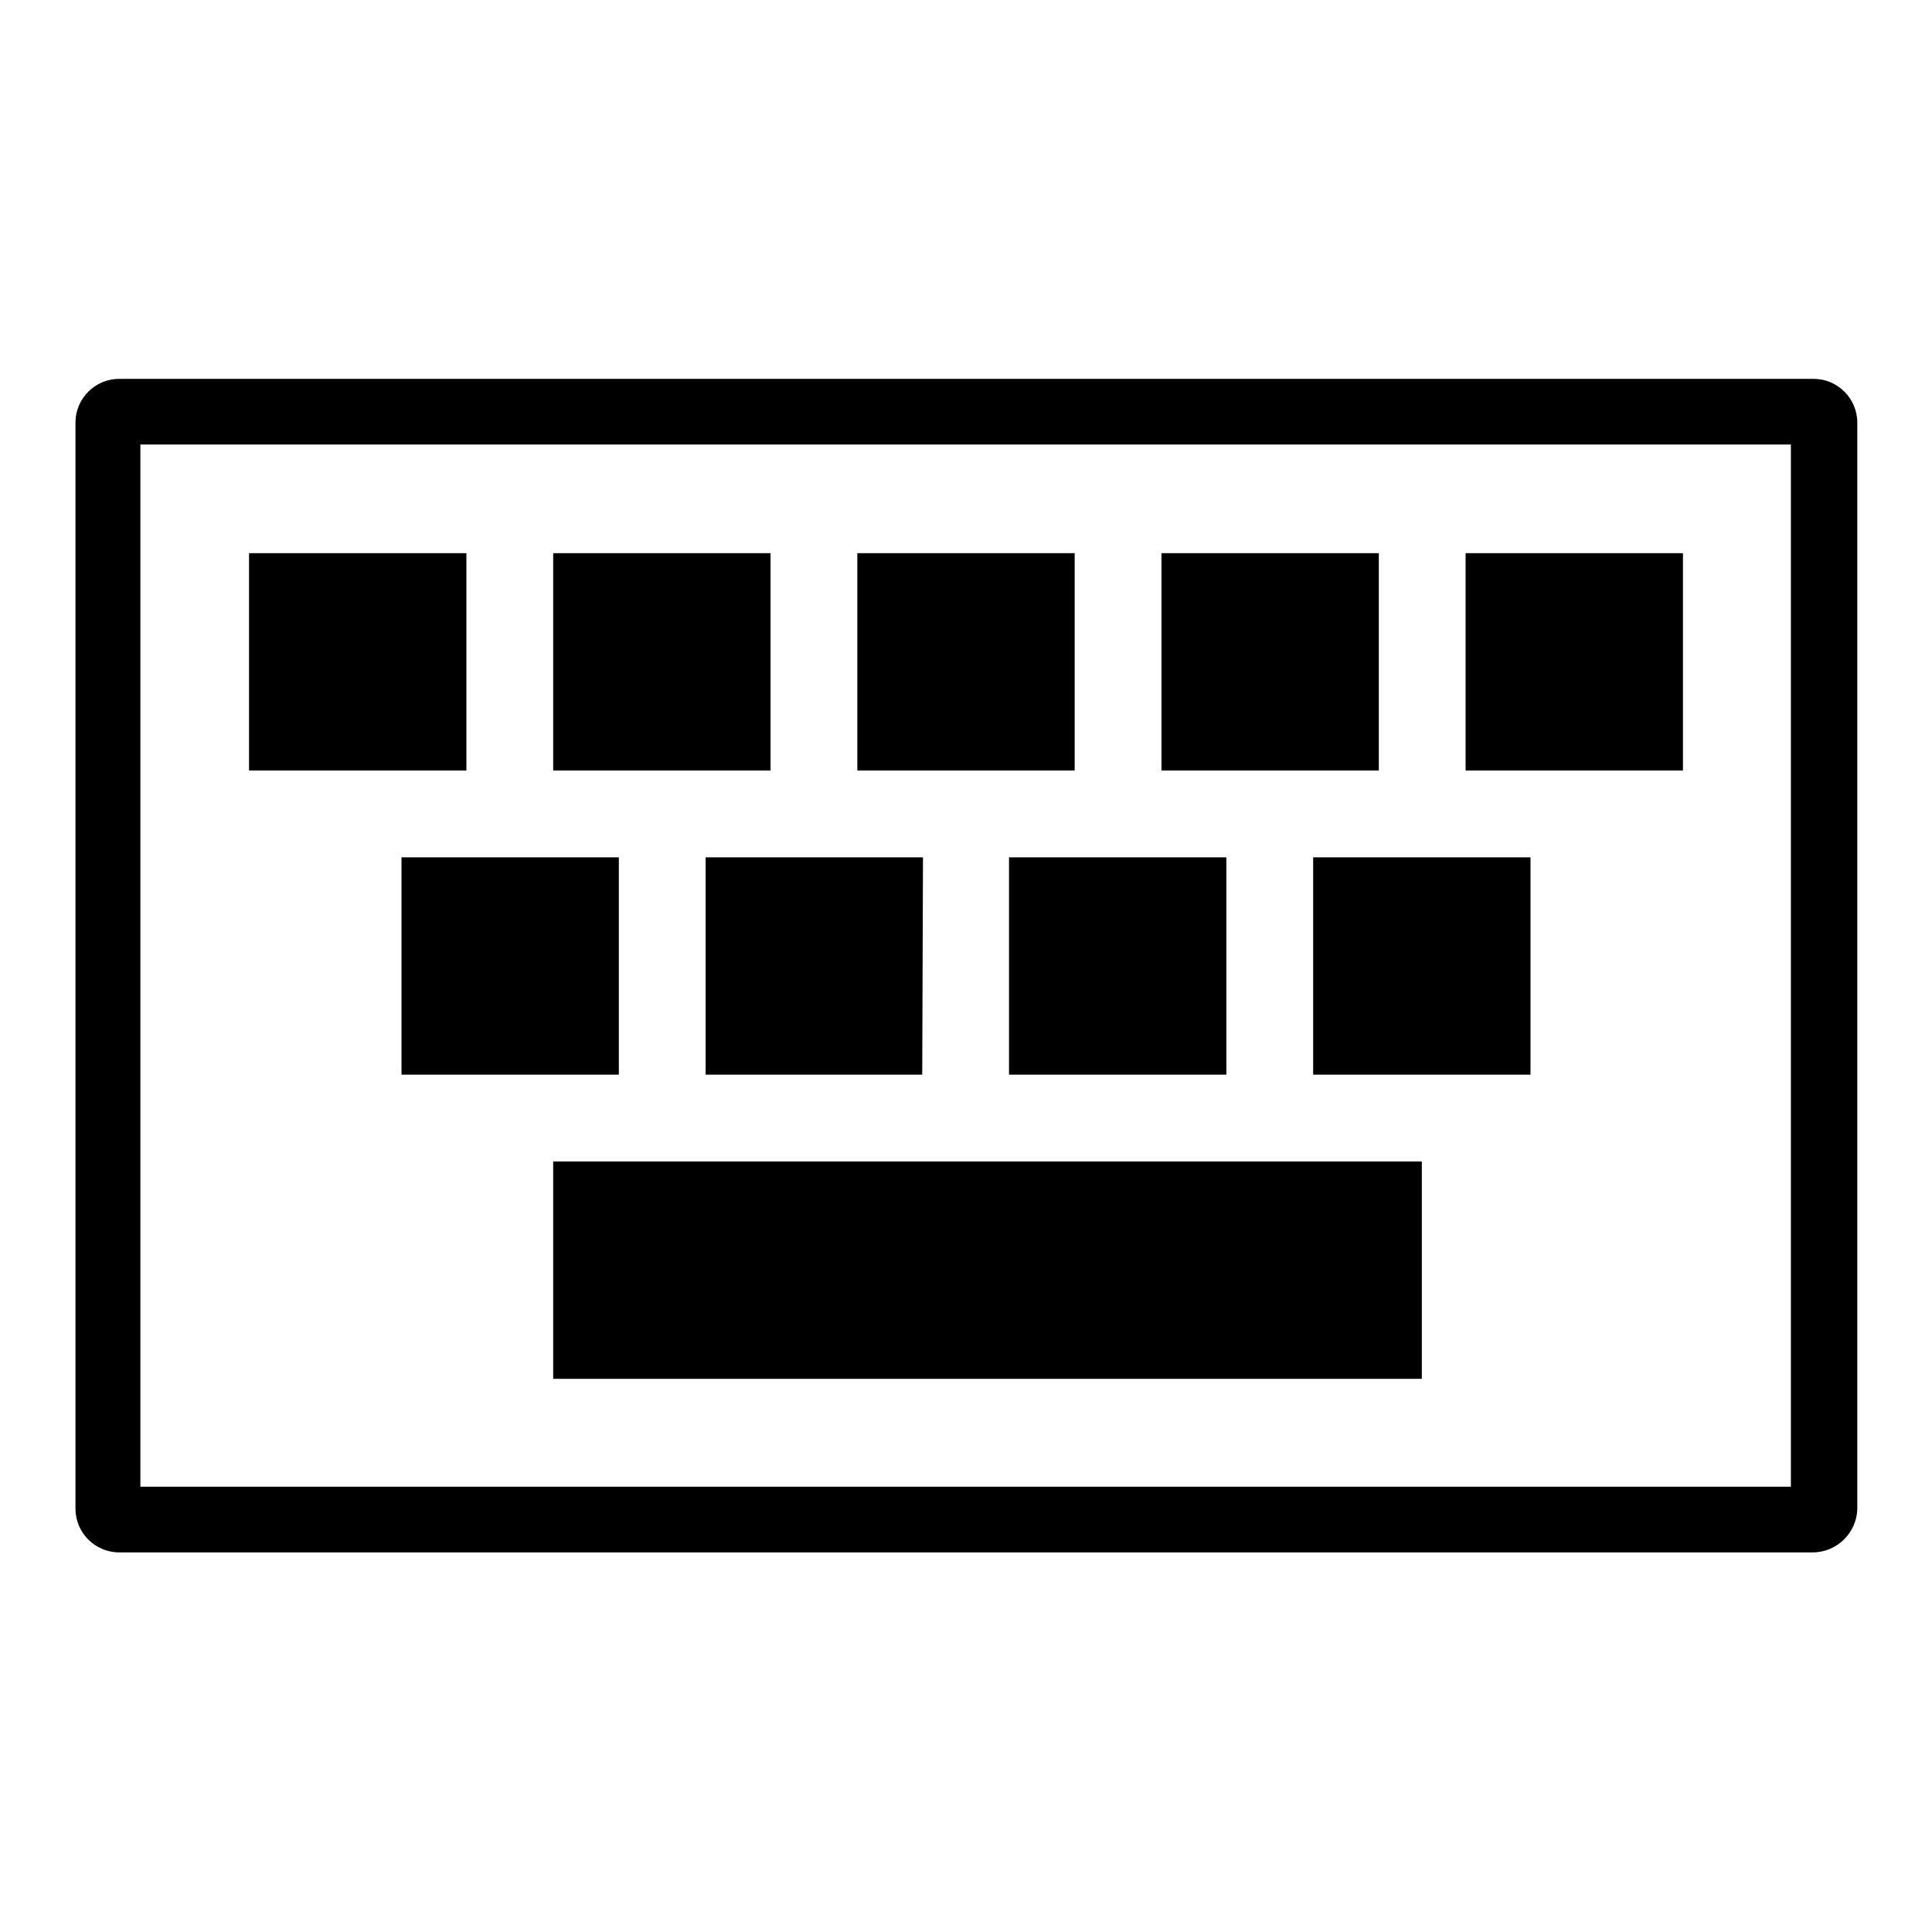 <?xml version="1.0" encoding="utf-8"?>
<!-- Svg Vector Icons : http://www.onlinewebfonts.com/icon -->
<!DOCTYPE svg PUBLIC "-//W3C//DTD SVG 1.1//EN" "http://www.w3.org/Graphics/SVG/1.1/DTD/svg11.dtd">
<svg version="1.1" xmlns="http://www.w3.org/2000/svg" xmlns:xlink="http://www.w3.org/1999/xlink" x="0px" y="0px" viewBox="0 0 256 256" enable-background="new 0 0 256 256" xml:space="preserve">
<g> <path fill="#000000" d="M240.2,205.7H15.8c-3.2,0-5.8-2.6-5.8-5.8V56c0-3.2,2.6-5.8,5.8-5.8h224.5c3.2,0,5.8,2.6,5.8,5.8V200 C246,203.1,243.4,205.7,240.2,205.7z M237.4,58.9H18.6v138.1h218.7V58.9z M61.8,102.1H33V73.3h28.8V102.1z M82,142.4H53.2v-28.8H82 V142.4z M188.4,182.7H73.3v-28.8h115.1V182.7z M174,113.6h28.8v28.8H174V113.6z M194.2,73.3H223v28.8h-28.8V73.3z M153.9,73.3h28.8 v28.8h-28.8V73.3z M162.5,142.4h-28.8v-28.8h28.8V142.4z M113.6,73.3h28.8v28.8h-28.8V73.3z M122.2,142.4H93.5v-28.8h28.8 L122.2,142.4L122.2,142.4z M73.3,73.3h28.8v28.8H73.3V73.3z"/></g>
</svg>